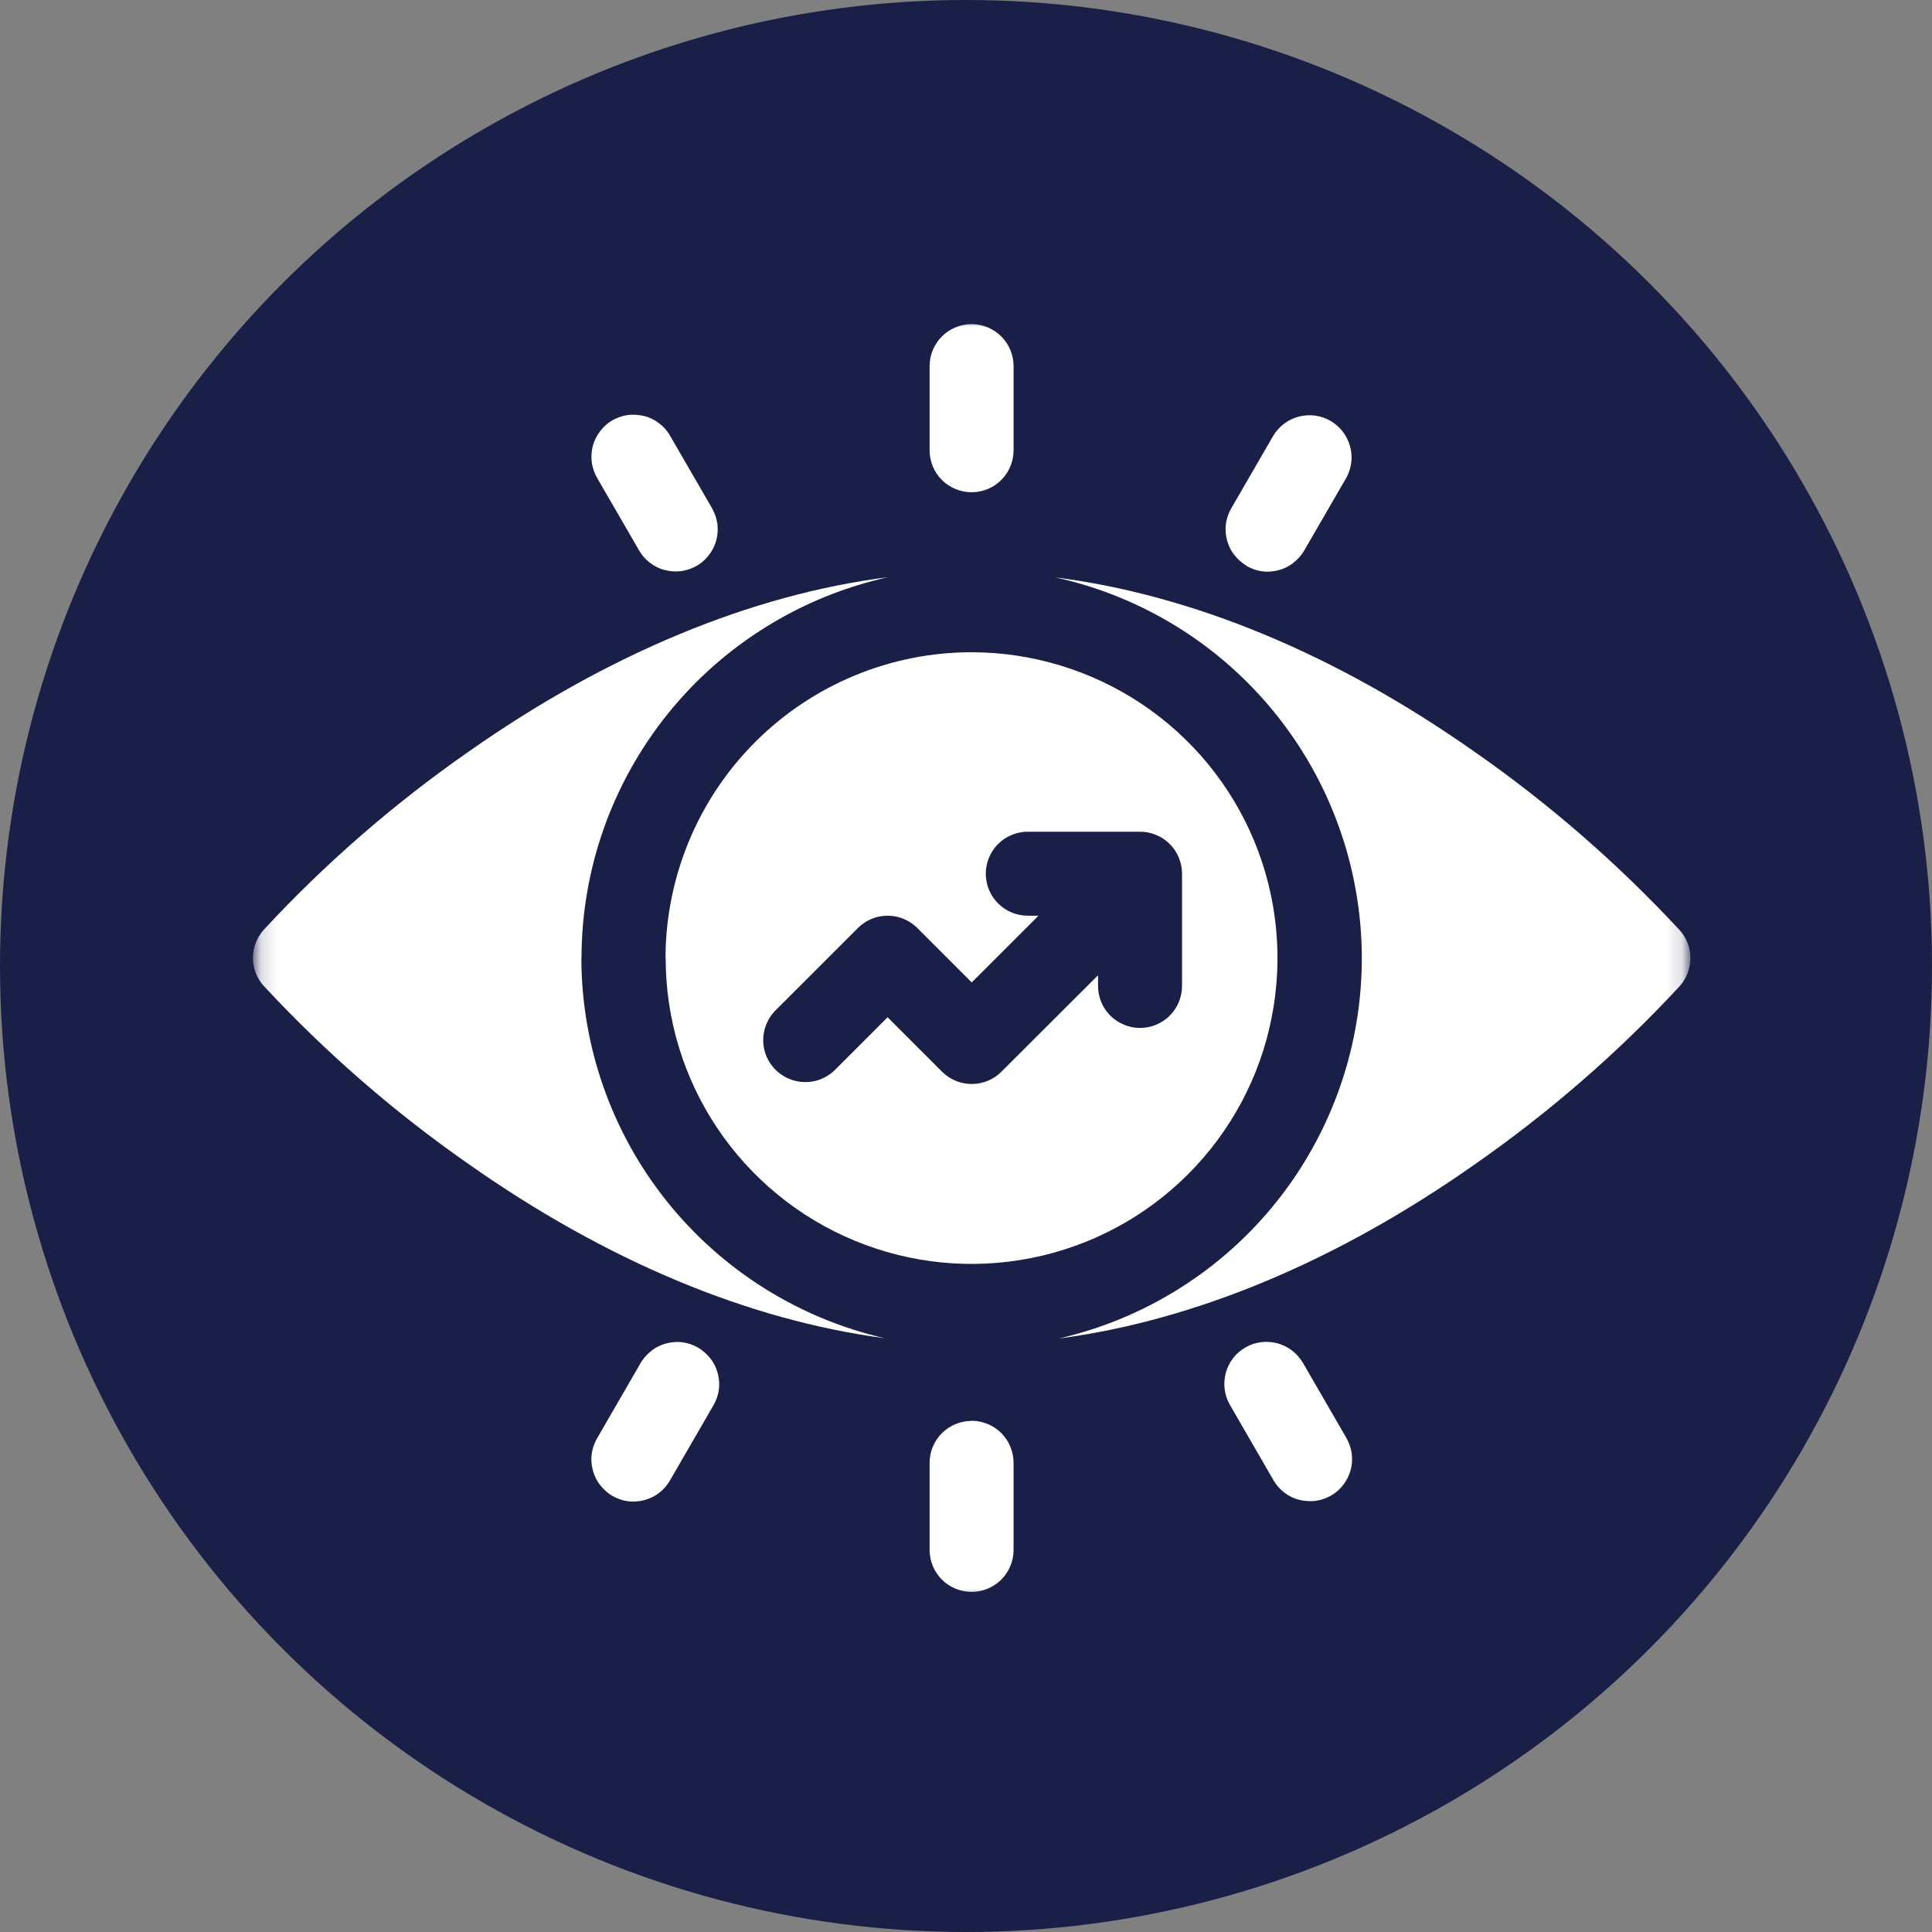 <?xml version="1.0" encoding="UTF-8"?>
<svg id="Layer_2" data-name="Layer 2" xmlns="http://www.w3.org/2000/svg" xmlns:xlink="http://www.w3.org/1999/xlink" viewBox="0 0 121 121">
  <rect x="0" y="0" width="121" height="121" fill="#808080" stroke="none"/>
  <defs>
    <style>
      .cls-1 {
        fill: #fff;
      }

      .cls-2 {
        mask: url(#mask);
      }

      .cls-3 {
        fill: #191f47;
      }
    </style>
    <mask id="mask" x="15.85" y="20" width="90.01" height="80" maskUnits="userSpaceOnUse">
      <g id="mask0_0_1" data-name="mask0 0 1">
        <path class="cls-1" d="M105.71,20H16v80h89.71V20Z"/>
      </g>
    </mask>
  </defs>
  <g id="Layer_1-2" data-name="Layer 1">
    <g>
      <circle class="cls-3" cx="60.5" cy="60.5" r="60.5"/>
      <g class="cls-2">
        <g>
          <path class="cls-1" d="M36.42,60.01c0-5.57,1.91-10.96,5.4-15.3,3.49-4.34,8.36-7.35,13.79-8.56-8.57,1.09-17.55,4.81-26.24,10.91-4.68,3.26-9,7.01-12.87,11.19-.42.48-.66,1.1-.66,1.74s.23,1.26.66,1.74c3.88,4.18,8.19,7.93,12.87,11.19,8.62,6.06,17.51,9.76,26.03,10.89-5.39-1.24-10.2-4.27-13.65-8.59-3.45-4.32-5.33-9.69-5.34-15.22Z"/>
          <path class="cls-1" d="M41.69,60.01c0,3.79,1.12,7.49,3.23,10.64,2.11,3.15,5.1,5.6,8.6,7.05,3.5,1.45,7.35,1.83,11.07,1.09,3.72-.74,7.13-2.56,9.81-5.24,2.68-2.68,4.51-6.09,5.24-9.81.74-3.71.36-7.57-1.09-11.07-1.45-3.5-3.91-6.49-7.06-8.59-3.15-2.1-6.86-3.23-10.65-3.23-5.08,0-9.95,2.03-13.54,5.62-3.59,3.59-5.61,8.46-5.62,13.54ZM64.37,52.09h7.03c.7,0,1.37.28,1.86.77.49.49.77,1.16.77,1.86v7.03c0,.7-.28,1.37-.77,1.86-.49.49-1.17.77-1.86.77s-1.37-.28-1.86-.77c-.49-.49-.77-1.16-.77-1.86v-.67l-6.05,6.04c-.49.49-1.16.77-1.86.77s-1.37-.28-1.86-.77l-3.41-3.41-3.36,3.36c-.5.46-1.16.72-1.84.7-.68-.01-1.33-.29-1.82-.77-.48-.48-.76-1.13-.77-1.81-.01-.68.24-1.34.7-1.84l5.23-5.23c.49-.49,1.16-.77,1.86-.77s1.37.28,1.86.77l3.41,3.41,4.18-4.18h-.67c-.7,0-1.37-.28-1.86-.77-.49-.49-.77-1.16-.77-1.86s.28-1.37.77-1.86c.49-.49,1.17-.77,1.86-.77"/>
          <path class="cls-1" d="M105.2,58.26c-3.88-4.18-8.19-7.93-12.87-11.19-8.69-6.11-17.66-9.82-26.24-10.91,5.42,1.19,10.28,4.19,13.77,8.51,3.49,4.32,5.4,9.69,5.43,15.24.02,5.55-1.84,10.94-5.29,15.29-3.45,4.35-8.28,7.39-13.69,8.63,8.51-1.12,17.41-4.83,26.03-10.89,4.68-3.26,9-7.01,12.87-11.19.42-.48.66-1.1.66-1.74,0-.64-.23-1.26-.66-1.74Z"/>
          <path class="cls-1" d="M81.6,85.36c-.35-.61-.93-1.05-1.6-1.23-.68-.18-1.4-.09-2,.26-.61.35-1.05.92-1.23,1.6-.18.68-.09,1.39.26,2l2.73,4.72c.17.3.4.56.68.77.27.21.59.37.92.45s.68.11,1.03.07c.34-.05.67-.16.97-.33.3-.17.56-.4.77-.68.21-.27.37-.59.46-.92.09-.33.11-.68.07-1.03-.05-.34-.16-.67-.33-.97l-2.73-4.72Z"/>
          <path class="cls-1" d="M60.85,30.83c.7,0,1.37-.28,1.86-.77.49-.49.77-1.16.77-1.86v-5.27c0-.7-.28-1.37-.77-1.86-.49-.49-1.17-.77-1.86-.77s-1.37.28-1.86.77c-.49.49-.77,1.16-.77,1.86v5.27c0,.7.28,1.37.77,1.86.49.49,1.17.77,1.86.77"/>
          <path class="cls-1" d="M78.08,35.45c.3.17.63.29.97.33.34.05.69.02,1.03-.07.33-.09.65-.24.92-.46.27-.21.51-.47.68-.77l2.64-4.56c.33-.6.42-1.32.23-1.98-.19-.67-.62-1.23-1.22-1.58-.6-.35-1.31-.44-1.98-.27-.67.17-1.24.6-1.6,1.19l-2.64,4.56c-.17.3-.29.63-.33.97-.05.34-.02.69.07,1.03s.24.65.46.92c.21.27.47.5.77.68"/>
          <path class="cls-1" d="M60.85,88.99c-.7,0-1.37.28-1.86.77-.49.49-.77,1.16-.77,1.86v5.45c0,.7.28,1.37.77,1.86.49.49,1.17.77,1.86.77s1.37-.28,1.86-.77c.49-.49.77-1.16.77-1.86v-5.45c0-.35-.07-.69-.2-1.01-.13-.32-.33-.61-.57-.86-.24-.24-.54-.44-.86-.57-.32-.13-.66-.2-1.01-.2Z"/>
          <path class="cls-1" d="M40.03,34.48c.17.3.4.56.68.77.27.21.59.37.92.45.33.09.68.11,1.03.07.34-.05.67-.16.97-.33.3-.17.56-.4.77-.68.21-.27.37-.59.46-.92.09-.33.11-.68.07-1.03-.05-.34-.16-.67-.33-.97l-2.64-4.56c-.17-.3-.4-.56-.68-.77-.27-.21-.59-.37-.92-.45s-.68-.11-1.03-.07c-.34.05-.67.16-.97.33-.3.17-.56.4-.77.68-.21.27-.37.59-.46.92-.09.33-.11.68-.07,1.03.05.34.16.67.33.97l2.64,4.56Z"/>
          <path class="cls-1" d="M43.72,84.4c-.3-.17-.63-.29-.97-.33-.34-.05-.69-.02-1.03.07-.33.09-.65.24-.92.46-.27.21-.51.47-.68.77l-2.73,4.72c-.17.3-.29.63-.33.97-.05.34-.02.69.07,1.03.09.33.24.65.46.92.21.27.47.51.77.68s.63.29.97.33c.34.05.69.02,1.03-.07.68-.18,1.25-.62,1.6-1.23l2.73-4.72c.17-.3.29-.63.33-.97.05-.34.02-.69-.07-1.03-.09-.33-.24-.65-.46-.92-.21-.27-.47-.5-.77-.68Z"/>
        </g>
      </g>
    </g>
  </g>
</svg>
